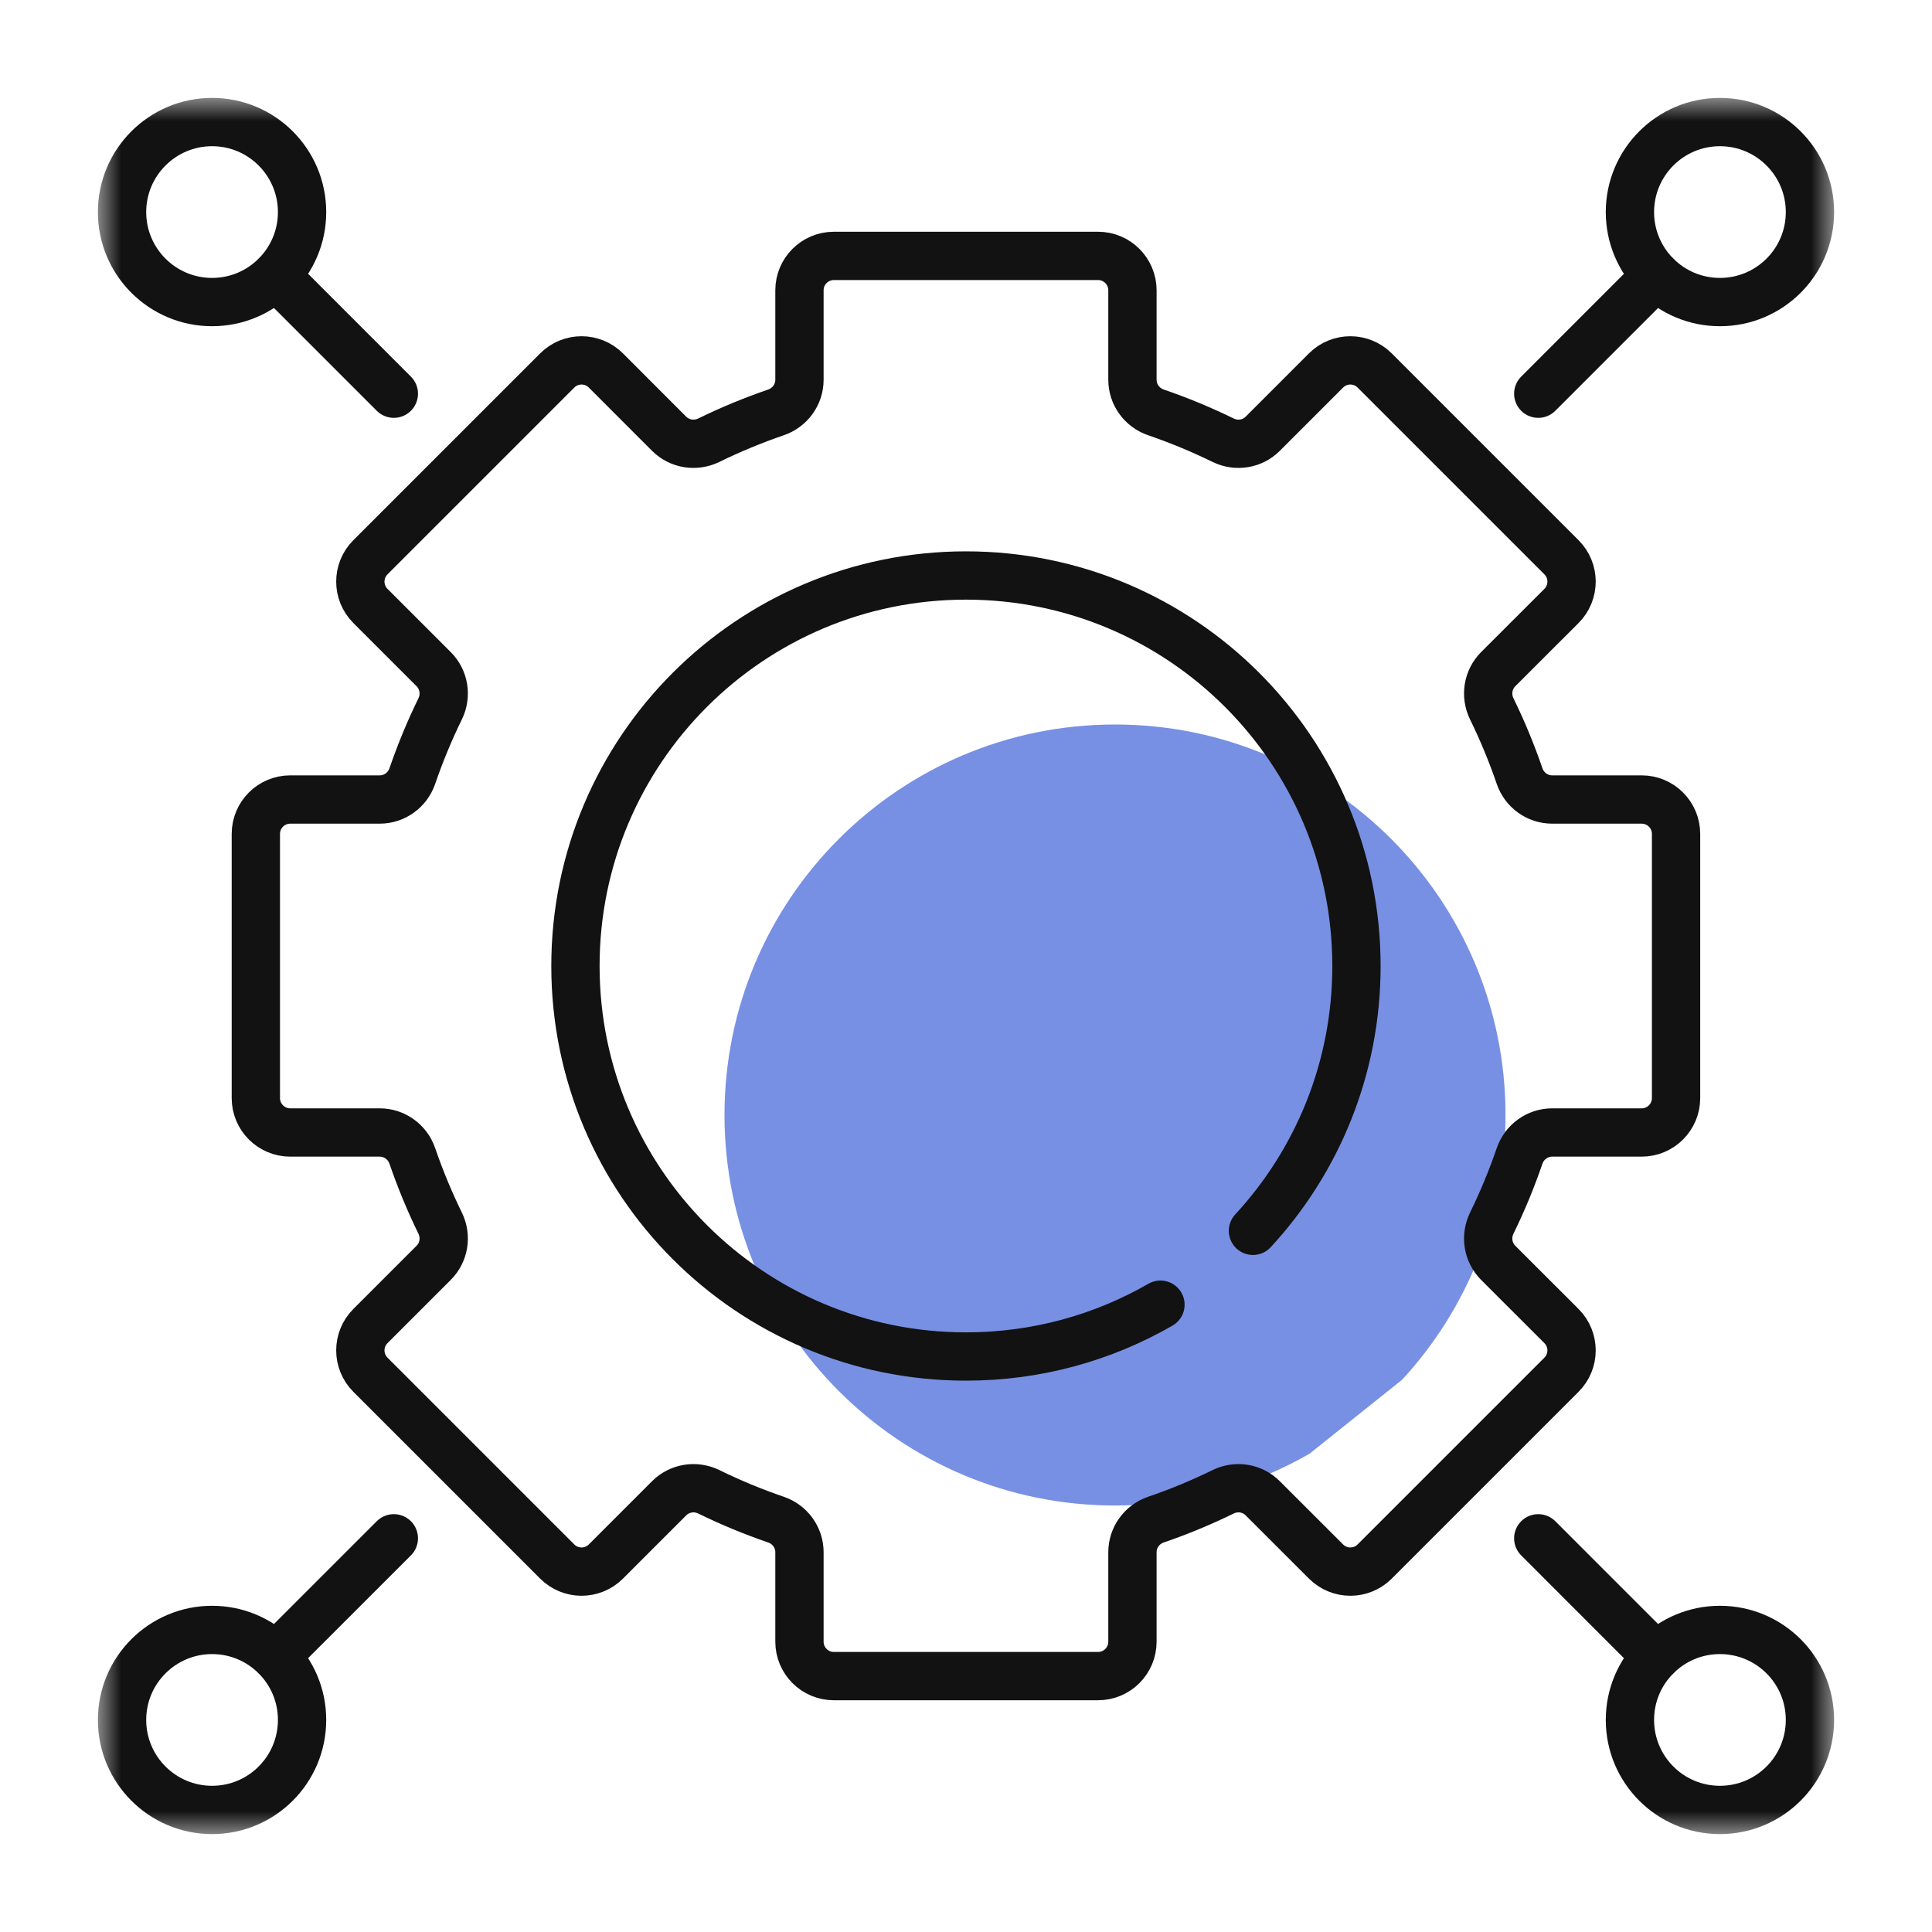 <svg width="40" height="40" viewBox="0 0 40 40" fill="none" xmlns="http://www.w3.org/2000/svg">
<path opacity="0.65" d="M27.112 30.098C25.926 30.78 24.551 31.17 23.085 31.17C18.62 31.17 15 27.55 15 23.085C15 18.62 18.62 15 23.085 15C27.55 15 31.17 18.62 31.17 23.085C31.17 25.201 30.358 27.127 29.027 28.568" fill="#2F55D4"/>
<mask id="mask0_2202_11118" style="mask-type:luminance" maskUnits="userSpaceOnUse" x="2" y="2" width="36" height="36">
<path d="M2 2H38V38H2V2Z" fill="white"/>
</mask>
<g mask="url(#mask0_2202_11118)">
<path d="M21.119 5.298H17.264C16.871 5.298 16.552 5.617 16.552 6.01V7.863C16.552 8.169 16.355 8.439 16.066 8.538C15.588 8.702 15.124 8.894 14.675 9.114C14.4 9.248 14.071 9.197 13.854 8.981L12.544 7.67C12.266 7.392 11.815 7.392 11.537 7.67L7.669 11.538C7.391 11.816 7.391 12.267 7.669 12.545L8.979 13.855C9.196 14.072 9.247 14.401 9.113 14.676C8.893 15.125 8.701 15.589 8.537 16.067C8.438 16.356 8.168 16.553 7.862 16.553H6.009C5.616 16.553 5.297 16.872 5.297 17.265V22.735C5.297 23.128 5.616 23.447 6.009 23.447H7.862C8.168 23.447 8.438 23.644 8.537 23.933C8.701 24.411 8.893 24.875 9.113 25.324C9.247 25.599 9.196 25.928 8.979 26.145L7.669 27.455C7.391 27.733 7.391 28.184 7.669 28.462L11.537 32.33C11.815 32.608 12.266 32.608 12.544 32.33L13.854 31.02C14.071 30.803 14.4 30.752 14.675 30.886C15.124 31.106 15.588 31.299 16.066 31.462C16.355 31.561 16.552 31.831 16.552 32.137V33.99C16.552 34.383 16.871 34.702 17.264 34.702H22.734C23.127 34.702 23.446 34.383 23.446 33.99V32.137C23.446 31.831 23.643 31.561 23.932 31.462C24.41 31.299 24.874 31.106 25.323 30.886C25.598 30.752 25.927 30.803 26.143 31.02L27.454 32.33C27.732 32.608 28.183 32.608 28.461 32.33L32.329 28.462C32.607 28.184 32.607 27.733 32.329 27.455L31.018 26.145C30.802 25.928 30.751 25.599 30.885 25.324C31.105 24.875 31.297 24.411 31.461 23.933C31.56 23.644 31.829 23.447 32.136 23.447H33.989C34.382 23.447 34.701 23.128 34.701 22.735V17.265C34.701 16.872 34.382 16.553 33.989 16.553H32.136C31.829 16.553 31.56 16.356 31.461 16.067C31.297 15.589 31.105 15.125 30.885 14.676C30.751 14.401 30.802 14.072 31.018 13.855L32.329 12.545C32.607 12.267 32.607 11.816 32.329 11.538L28.461 7.67C28.183 7.392 27.732 7.392 27.454 7.67L26.143 8.981C25.927 9.197 25.598 9.248 25.323 9.114C24.874 8.894 24.41 8.702 23.932 8.538C23.643 8.439 23.446 8.169 23.446 7.863V6.01C23.446 5.617 23.127 5.298 22.734 5.298H21.119Z" stroke="#121212" stroke-miterlimit="10" stroke-linecap="round" stroke-linejoin="round"/>
<path d="M24.026 27.012C22.84 27.695 21.465 28.085 19.999 28.085C15.534 28.085 11.914 24.465 11.914 20C11.914 15.534 15.534 11.915 19.999 11.915C24.465 11.915 28.084 15.534 28.084 20C28.084 22.116 27.272 24.042 25.941 25.483" stroke="#121212" stroke-miterlimit="10" stroke-linecap="round" stroke-linejoin="round"/>
<path d="M34.29 5.708L31.848 8.151" stroke="#121212" stroke-miterlimit="10" stroke-linecap="round" stroke-linejoin="round"/>
<path d="M37.473 4.391C37.473 5.42 36.639 6.254 35.609 6.254C34.58 6.254 33.746 5.42 33.746 4.391C33.746 3.362 34.58 2.527 35.609 2.527C36.639 2.527 37.473 3.362 37.473 4.391Z" stroke="#121212" stroke-miterlimit="10" stroke-linecap="round" stroke-linejoin="round"/>
<path d="M8.154 8.151L5.711 5.708" stroke="#121212" stroke-miterlimit="10" stroke-linecap="round" stroke-linejoin="round"/>
<path d="M2.527 4.391C2.527 5.42 3.362 6.254 4.391 6.254C5.42 6.254 6.254 5.42 6.254 4.391C6.254 3.362 5.42 2.527 4.391 2.527C3.362 2.527 2.527 3.362 2.527 4.391Z" stroke="#121212" stroke-miterlimit="10" stroke-linecap="round" stroke-linejoin="round"/>
<path d="M34.29 34.292L31.848 31.849" stroke="#121212" stroke-miterlimit="10" stroke-linecap="round" stroke-linejoin="round"/>
<path d="M37.473 35.609C37.473 34.58 36.639 33.746 35.609 33.746C34.58 33.746 33.746 34.58 33.746 35.609C33.746 36.639 34.58 37.473 35.609 37.473C36.639 37.473 37.473 36.639 37.473 35.609Z" stroke="#121212" stroke-miterlimit="10" stroke-linecap="round" stroke-linejoin="round"/>
<path d="M8.154 31.849L5.711 34.291" stroke="#121212" stroke-miterlimit="10" stroke-linecap="round" stroke-linejoin="round"/>
<path d="M2.527 35.609C2.527 34.58 3.362 33.746 4.391 33.746C5.42 33.746 6.254 34.58 6.254 35.609C6.254 36.639 5.42 37.473 4.391 37.473C3.362 37.473 2.527 36.639 2.527 35.609Z" stroke="#121212" stroke-miterlimit="10" stroke-linecap="round" stroke-linejoin="round"/>
</g>
</svg>
